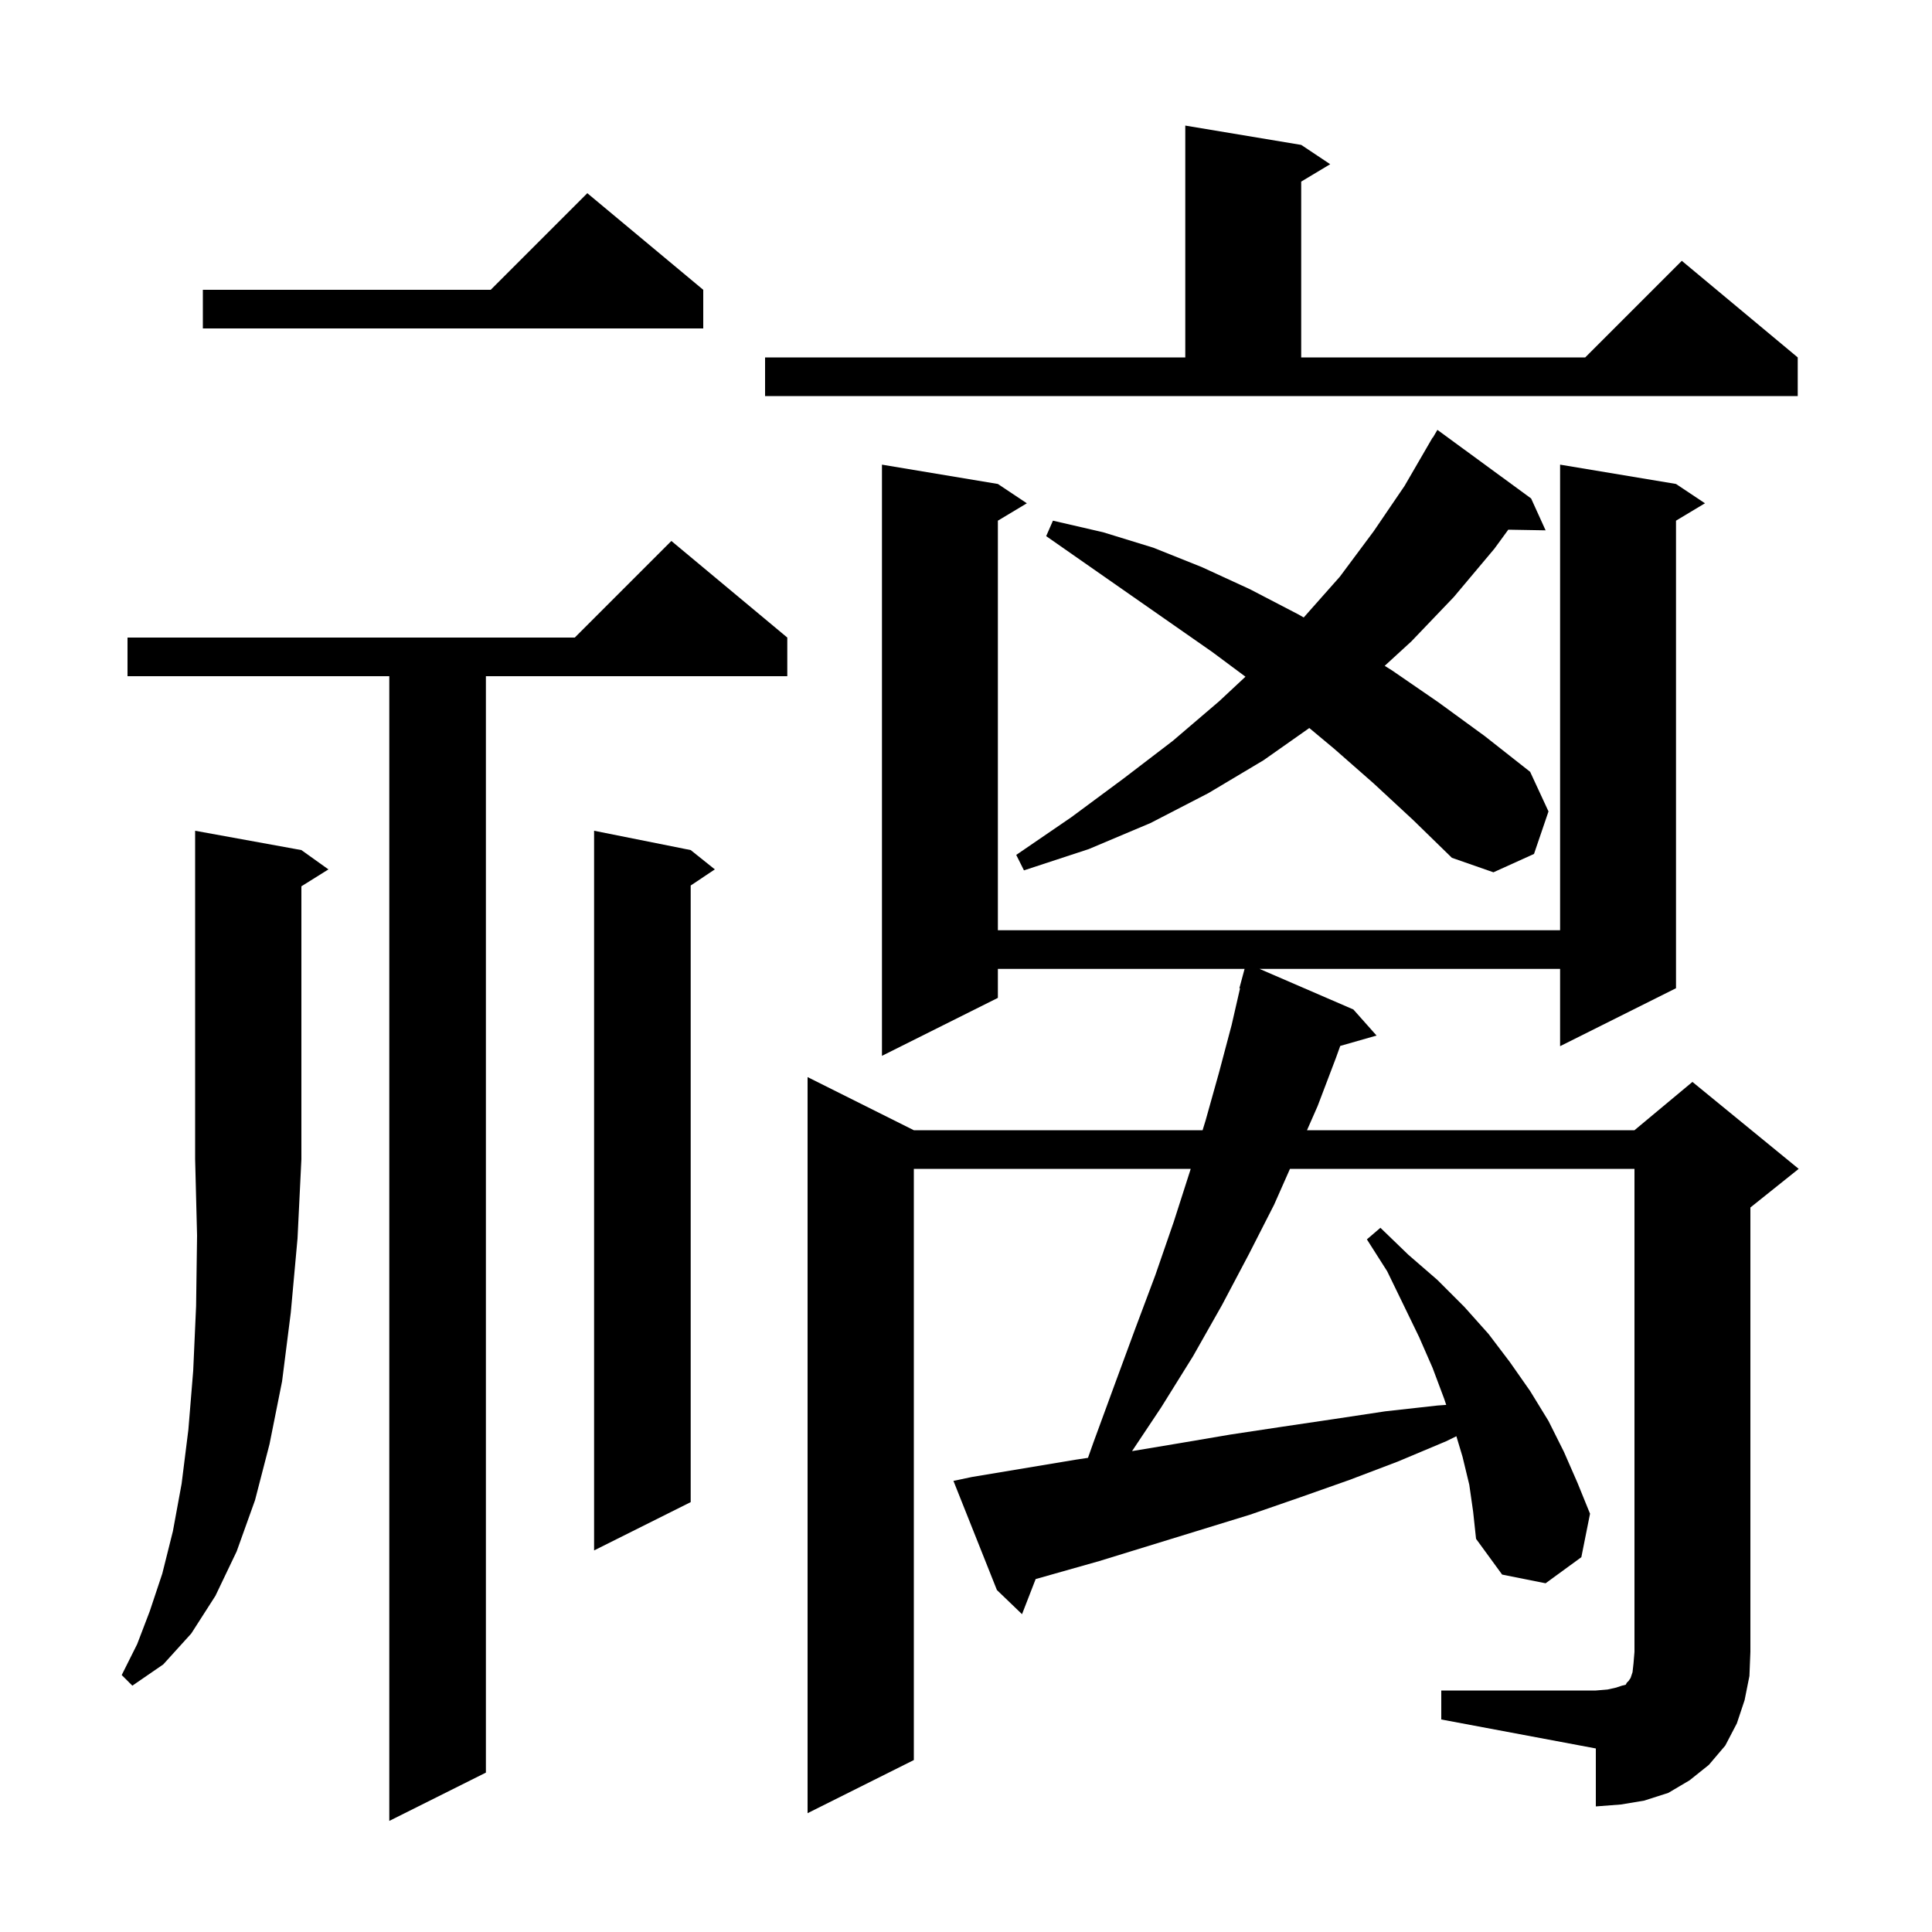 <svg xmlns="http://www.w3.org/2000/svg" xmlns:xlink="http://www.w3.org/1999/xlink" version="1.1" baseProfile="full" viewBox="0 0 200 200" width="200" height="200">
<g fill="black">
<path d="M 81.5 66.0 L 81.5 70.0 L 50.3 70.0 L 50.3 183.5 L 40.3 188.5 L 40.3 70.0 L 13.2 70.0 L 13.2 66.0 L 59.5 66.0 L 69.5 56.0 Z M 149.2 175.0 L 165.2 175.0 L 166.4 174.9 L 167.3 174.7 L 167.9 174.5 L 168.3 174.4 L 168.4 174.2 L 168.6 174.0 L 168.8 173.7 L 169.0 173.1 L 169.1 172.2 L 169.2 171.0 L 169.2 121.0 L 133.537 121.0 L 131.9 124.7 L 129.3 129.8 L 126.5 135.1 L 123.5 140.4 L 120.2 145.7 L 117.188 150.219 L 122.1 149.4 L 127.4 148.5 L 132.7 147.7 L 138.1 146.9 L 143.4 146.1 L 148.8 145.5 L 149.711 145.433 L 149.5 144.8 L 148.3 141.6 L 146.9 138.4 L 145.3 135.1 L 143.6 131.6 L 141.5 128.3 L 142.9 127.1 L 145.8 129.9 L 148.8 132.5 L 151.6 135.3 L 154.1 138.1 L 156.3 141.0 L 158.4 144.0 L 160.3 147.1 L 161.9 150.3 L 163.3 153.5 L 164.6 156.7 L 163.7 161.2 L 160.0 163.9 L 155.5 163.0 L 152.8 159.3 L 152.5 156.5 L 152.1 153.7 L 151.4 150.8 L 150.764 148.679 L 149.7 149.2 L 144.7 151.3 L 139.7 153.2 L 134.6 155.0 L 129.4 156.8 L 113.8 161.6 L 107.211 163.465 L 105.8 167.1 L 103.2 164.6 L 98.7 153.3 L 100.6 152.9 L 111.4 151.1 L 112.627 150.915 L 113.2 149.3 L 115.4 143.3 L 117.5 137.6 L 119.6 132.0 L 121.5 126.5 L 123.2 121.2 L 123.262 121.0 L 94.6 121.0 L 94.6 182.2 L 83.6 187.7 L 83.6 111.5 L 94.6 117.0 L 124.492 117.0 L 124.8 116.0 L 126.2 111.0 L 127.5 106.1 L 128.368 102.313 L 128.3 102.3 L 128.838 100.3 L 103.3 100.3 L 103.3 103.3 L 91.3 109.3 L 91.3 48.1 L 103.3 50.1 L 106.3 52.1 L 103.3 53.9 L 103.3 96.3 L 161.5 96.3 L 161.5 48.1 L 173.5 50.1 L 176.5 52.1 L 173.5 53.9 L 173.5 102.3 L 161.5 108.3 L 161.5 100.3 L 130.387 100.3 L 140.1 104.5 L 142.5 107.2 L 138.741 108.274 L 138.3 109.5 L 136.4 114.5 L 135.3 117.0 L 169.2 117.0 L 175.2 112.0 L 186.2 121.0 L 181.2 125.0 L 181.2 171.0 L 181.1 173.5 L 180.6 176.0 L 179.8 178.4 L 178.6 180.7 L 176.9 182.7 L 174.9 184.3 L 172.7 185.6 L 170.2 186.4 L 167.8 186.8 L 165.2 187.0 L 165.2 181.0 L 149.2 178.0 Z M 31.2 88.0 L 34.0 90.0 L 31.2 91.75 L 31.2 120.0 L 30.8 128.2 L 30.1 135.9 L 29.2 143.0 L 27.9 149.5 L 26.4 155.3 L 24.5 160.6 L 22.3 165.2 L 19.8 169.1 L 16.9 172.3 L 13.7 174.5 L 12.6 173.4 L 14.2 170.2 L 15.5 166.8 L 16.8 162.9 L 17.9 158.5 L 18.8 153.6 L 19.5 148.0 L 20.0 141.9 L 20.3 135.2 L 20.4 127.9 L 20.2 120.0 L 20.2 86.0 Z M 71.5 88.0 L 74.0 90.0 L 71.5 91.667 L 71.5 155.5 L 61.5 160.5 L 61.5 86.0 Z M 142.2 81.1 L 138.1 77.5 L 135.539 75.365 L 130.8 78.7 L 125.1 82.1 L 119.1 85.2 L 112.7 87.9 L 106.0 90.1 L 105.2 88.5 L 110.9 84.6 L 116.3 80.6 L 121.4 76.7 L 126.2 72.6 L 128.93 70.052 L 125.5 67.5 L 108.3 55.5 L 109.0 53.9 L 114.2 55.1 L 119.4 56.7 L 124.4 58.7 L 129.4 61.0 L 134.4 63.6 L 134.96 63.92 L 138.7 59.7 L 142.2 55.0 L 145.4 50.3 L 148.3 45.3 L 148.322 45.313 L 148.8 44.5 L 158.5 51.6 L 160.0 54.9 L 156.137 54.833 L 154.7 56.8 L 150.5 61.8 L 146.1 66.4 L 143.343 68.927 L 144.1 69.4 L 148.9 72.7 L 153.7 76.2 L 158.4 79.9 L 160.3 84.0 L 158.8 88.4 L 154.6 90.3 L 150.3 88.8 L 146.3 84.9 Z M 79.2 37.0 L 122.7 37.0 L 122.7 13.0 L 134.7 15.0 L 137.7 17.0 L 134.7 18.8 L 134.7 37.0 L 164.1 37.0 L 174.1 27.0 L 186.1 37.0 L 186.1 41.0 L 79.2 41.0 Z M 72.8 30.0 L 72.8 34.0 L 21.0 34.0 L 21.0 30.0 L 50.8 30.0 L 60.8 20.0 Z " />
</g>
</svg>
